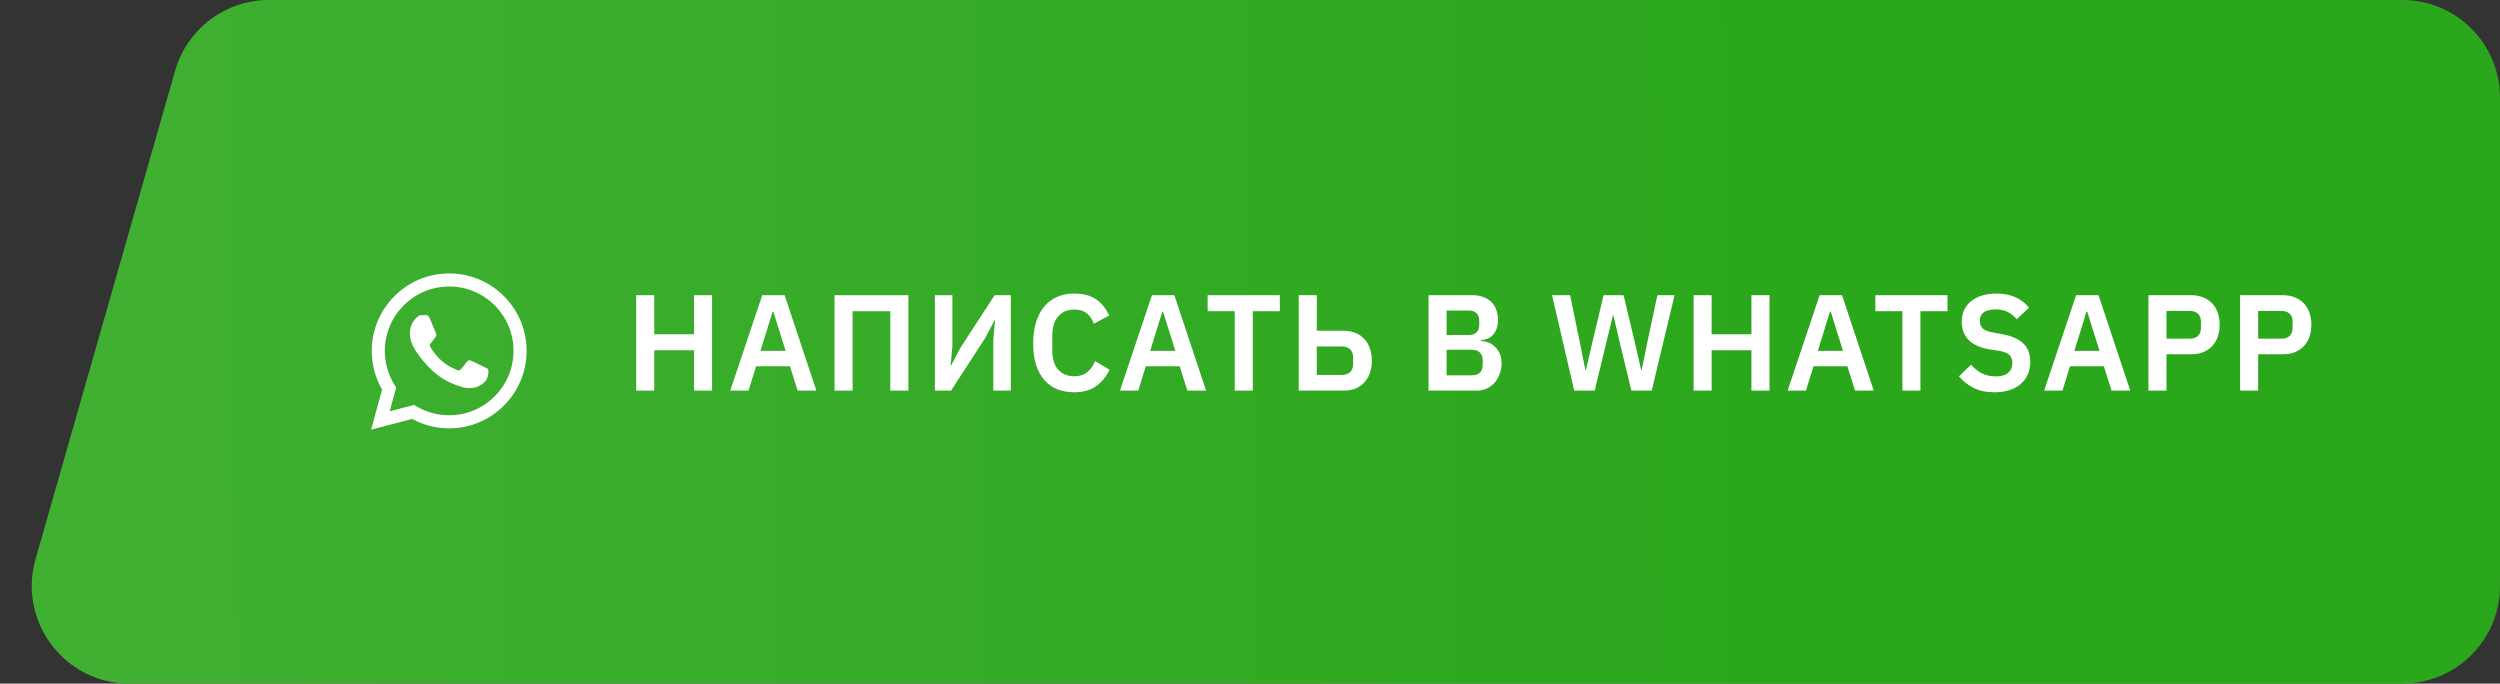 <?xml version="1.0" encoding="UTF-8"?> <svg xmlns="http://www.w3.org/2000/svg" width="256" height="70" viewBox="0 0 256 70" fill="none"><rect x="0" y="0" width="256" height="70" fill="#333333" stroke="none"/> <path d="M256 60C256 65.523 251.523 70 246 70H13.257C6.614 70 1.817 63.641 3.642 57.253L17.928 7.253C19.154 2.96 23.078 0 27.543 0H246C251.523 0 256 4.477 256 10V60Z" fill="#2AA71B"></path> <path d="M256 60C256 65.523 251.523 70 246 70H13.257C6.614 70 1.817 63.641 3.642 57.253L17.928 7.253C19.154 2.96 23.078 0 27.543 0H246C251.523 0 256 4.477 256 10V60Z" fill="url(#paint0_linear_307_819)" fill-opacity="0.1"></path> <path d="M71.07 35.87H66.996V40H65.148V30.228H66.996V34.232H71.07V30.228H72.918V40H71.07V35.87ZM81.678 40L80.894 37.508H77.422L76.653 40H74.776L78.052 30.228H80.349L83.597 40H81.678ZM79.186 31.908H79.117L77.871 35.926H80.447L79.186 31.908ZM85.457 30.228H93.017V40H91.169V31.866H87.305V40H85.457V30.228ZM95.734 30.228H97.526V35.408L97.344 37.438H97.386L98.352 35.604L101.852 30.228H103.504V40H101.712V34.82L101.894 32.79H101.852L100.886 34.61L97.386 40H95.734V30.228ZM110.011 40.168C109.367 40.168 108.783 40.065 108.261 39.86C107.747 39.645 107.304 39.328 106.931 38.908C106.567 38.488 106.287 37.97 106.091 37.354C105.895 36.729 105.797 36.005 105.797 35.184C105.797 34.363 105.895 33.635 106.091 33C106.287 32.356 106.567 31.819 106.931 31.39C107.304 30.951 107.747 30.62 108.261 30.396C108.783 30.172 109.367 30.06 110.011 30.06C110.888 30.06 111.616 30.247 112.195 30.62C112.773 30.993 113.235 31.558 113.581 32.314L111.999 33.154C111.859 32.715 111.63 32.365 111.313 32.104C110.995 31.833 110.561 31.698 110.011 31.698C109.32 31.698 108.769 31.931 108.359 32.398C107.957 32.865 107.757 33.518 107.757 34.358V35.898C107.757 36.747 107.957 37.401 108.359 37.858C108.769 38.306 109.32 38.53 110.011 38.53C110.561 38.53 111.009 38.381 111.355 38.082C111.709 37.783 111.966 37.415 112.125 36.976L113.623 37.858C113.268 38.586 112.797 39.155 112.209 39.566C111.621 39.967 110.888 40.168 110.011 40.168ZM121.585 40L120.801 37.508H117.329L116.559 40H114.683L117.959 30.228H120.255L123.503 40H121.585ZM119.093 31.908H119.023L117.777 35.926H120.353L119.093 31.908ZM128.283 31.866V40H126.435V31.866H123.663V30.228H131.055V31.866H128.283ZM132.988 30.228H134.836V33.868H137.594C138.042 33.868 138.444 33.943 138.798 34.092C139.153 34.232 139.456 34.437 139.708 34.708C139.96 34.979 140.152 35.305 140.282 35.688C140.413 36.061 140.478 36.477 140.478 36.934C140.478 37.401 140.413 37.821 140.282 38.194C140.152 38.567 139.96 38.889 139.708 39.16C139.456 39.431 139.153 39.641 138.798 39.79C138.444 39.93 138.042 40 137.594 40H132.988V30.228ZM137.412 38.39C137.767 38.39 138.047 38.297 138.252 38.11C138.458 37.923 138.56 37.639 138.56 37.256V36.612C138.56 36.239 138.458 35.959 138.252 35.772C138.047 35.576 137.767 35.478 137.412 35.478H134.836V38.39H137.412ZM146.283 30.228H150.805C151.207 30.228 151.566 30.289 151.883 30.41C152.21 30.531 152.485 30.699 152.709 30.914C152.933 31.129 153.101 31.395 153.213 31.712C153.335 32.02 153.395 32.361 153.395 32.734C153.395 33.107 153.344 33.425 153.241 33.686C153.148 33.938 153.017 34.148 152.849 34.316C152.691 34.484 152.504 34.61 152.289 34.694C152.084 34.778 151.869 34.825 151.645 34.834V34.918C151.86 34.918 152.089 34.96 152.331 35.044C152.583 35.128 152.812 35.263 153.017 35.45C153.232 35.627 153.409 35.861 153.549 36.15C153.689 36.43 153.759 36.78 153.759 37.2C153.759 37.592 153.694 37.961 153.563 38.306C153.442 38.642 153.269 38.936 153.045 39.188C152.821 39.44 152.555 39.641 152.247 39.79C151.939 39.93 151.603 40 151.239 40H146.283V30.228ZM148.131 38.432H150.707C151.062 38.432 151.337 38.343 151.533 38.166C151.729 37.979 151.827 37.713 151.827 37.368V36.892C151.827 36.547 151.729 36.281 151.533 36.094C151.337 35.907 151.062 35.814 150.707 35.814H148.131V38.432ZM148.131 34.302H150.413C150.749 34.302 151.011 34.213 151.197 34.036C151.384 33.849 151.477 33.593 151.477 33.266V32.832C151.477 32.505 151.384 32.253 151.197 32.076C151.011 31.889 150.749 31.796 150.413 31.796H148.131V34.302ZM161.199 40L158.931 30.228H160.779L161.745 34.918L162.347 37.914H162.389L163.089 34.918L164.209 30.228H166.253L167.373 34.918L168.059 37.914H168.101L168.717 34.918L169.711 30.228H171.475L169.137 40H167.051L165.805 34.834L165.203 32.258H165.175L164.545 34.834L163.299 40H161.199ZM179.346 35.87H175.272V40H173.424V30.228H175.272V34.232H179.346V30.228H181.194V40H179.346V35.87ZM189.955 40L189.171 37.508H185.699L184.929 40H183.053L186.329 30.228H188.625L191.873 40H189.955ZM187.463 31.908H187.393L186.147 35.926H188.723L187.463 31.908ZM196.653 31.866V40H194.805V31.866H192.033V30.228H199.425V31.866H196.653ZM204.232 40.168C203.392 40.168 202.678 40.019 202.09 39.72C201.511 39.421 201.012 39.029 200.592 38.544L201.838 37.34C202.174 37.732 202.547 38.031 202.958 38.236C203.378 38.441 203.84 38.544 204.344 38.544C204.913 38.544 205.343 38.423 205.632 38.18C205.921 37.928 206.066 37.592 206.066 37.172C206.066 36.845 205.973 36.579 205.786 36.374C205.599 36.169 205.249 36.019 204.736 35.926L203.812 35.786C201.861 35.478 200.886 34.531 200.886 32.944C200.886 32.505 200.965 32.109 201.124 31.754C201.292 31.399 201.53 31.096 201.838 30.844C202.146 30.592 202.515 30.401 202.944 30.27C203.383 30.13 203.877 30.06 204.428 30.06C205.165 30.06 205.809 30.181 206.36 30.424C206.911 30.667 207.382 31.026 207.774 31.502L206.514 32.692C206.271 32.393 205.977 32.151 205.632 31.964C205.287 31.777 204.853 31.684 204.33 31.684C203.798 31.684 203.397 31.787 203.126 31.992C202.865 32.188 202.734 32.468 202.734 32.832C202.734 33.205 202.841 33.481 203.056 33.658C203.271 33.835 203.616 33.966 204.092 34.05L205.002 34.218C205.991 34.395 206.719 34.713 207.186 35.17C207.662 35.618 207.9 36.248 207.9 37.06C207.9 37.527 207.816 37.951 207.648 38.334C207.489 38.707 207.251 39.034 206.934 39.314C206.626 39.585 206.243 39.795 205.786 39.944C205.338 40.093 204.82 40.168 204.232 40.168ZM216.221 40L215.437 37.508H211.965L211.195 40H209.319L212.595 30.228H214.891L218.139 40H216.221ZM213.729 31.908H213.659L212.413 35.926H214.989L213.729 31.908ZM219.999 40V30.228H224.395C224.843 30.228 225.244 30.303 225.599 30.452C225.963 30.592 226.271 30.797 226.523 31.068C226.775 31.329 226.966 31.647 227.097 32.02C227.228 32.393 227.293 32.804 227.293 33.252C227.293 33.709 227.228 34.125 227.097 34.498C226.966 34.862 226.775 35.179 226.523 35.45C226.271 35.711 225.963 35.917 225.599 36.066C225.244 36.206 224.843 36.276 224.395 36.276H221.847V40H219.999ZM221.847 34.68H224.227C224.582 34.68 224.862 34.587 225.067 34.4C225.272 34.204 225.375 33.929 225.375 33.574V32.93C225.375 32.575 225.272 32.305 225.067 32.118C224.862 31.931 224.582 31.838 224.227 31.838H221.847V34.68ZM229.388 40V30.228H233.784C234.232 30.228 234.633 30.303 234.988 30.452C235.352 30.592 235.66 30.797 235.912 31.068C236.164 31.329 236.355 31.647 236.486 32.02C236.616 32.393 236.682 32.804 236.682 33.252C236.682 33.709 236.616 34.125 236.486 34.498C236.355 34.862 236.164 35.179 235.912 35.45C235.66 35.711 235.352 35.917 234.988 36.066C234.633 36.206 234.232 36.276 233.784 36.276H231.236V40H229.388ZM231.236 34.68H233.616C233.97 34.68 234.25 34.587 234.456 34.4C234.661 34.204 234.764 33.929 234.764 33.574V32.93C234.764 32.575 234.661 32.305 234.456 32.118C234.25 31.931 233.97 31.838 233.616 31.838H231.236V34.68Z" fill="white"></path> <path fill-rule="evenodd" clip-rule="evenodd" d="M51.603 30.325C50.106 28.827 48.116 28.001 45.995 28C41.625 28 38.068 31.556 38.066 35.928C38.066 37.325 38.431 38.689 39.125 39.892L38 44L42.203 42.898C43.361 43.529 44.665 43.862 45.992 43.862H45.995C50.365 43.862 53.922 40.306 53.923 35.934C53.924 33.816 53.1 31.824 51.603 30.325ZM45.995 42.523H45.992C44.81 42.523 43.65 42.205 42.638 41.605L42.398 41.462L39.904 42.116L40.569 39.685L40.413 39.435C39.753 38.386 39.405 37.173 39.405 35.928C39.407 32.295 42.363 29.339 45.998 29.339C47.758 29.34 49.412 30.026 50.657 31.272C51.901 32.517 52.585 34.173 52.585 35.934C52.583 39.567 49.627 42.523 45.995 42.523ZM49.61 37.588C49.412 37.489 48.438 37.01 48.256 36.944C48.075 36.877 47.942 36.844 47.81 37.043C47.678 37.241 47.299 37.687 47.183 37.819C47.067 37.952 46.952 37.968 46.754 37.869C46.556 37.77 45.917 37.561 45.161 36.886C44.572 36.36 44.174 35.712 44.059 35.514C43.943 35.315 44.058 35.218 44.145 35.109C44.36 34.843 44.575 34.564 44.641 34.431C44.707 34.299 44.674 34.184 44.624 34.084C44.575 33.985 44.178 33.01 44.014 32.614C43.852 32.227 43.689 32.279 43.568 32.273C43.452 32.268 43.32 32.267 43.188 32.267C43.056 32.267 42.841 32.316 42.66 32.514C42.478 32.713 41.966 33.192 41.966 34.167C41.966 35.142 42.676 36.084 42.775 36.216C42.874 36.349 44.172 38.35 46.16 39.208C46.632 39.412 47.001 39.534 47.289 39.625C47.764 39.776 48.195 39.755 48.537 39.703C48.917 39.647 49.709 39.224 49.874 38.761C50.039 38.299 50.039 37.902 49.989 37.819C49.94 37.737 49.808 37.687 49.61 37.588Z" fill="white"></path> <defs> <linearGradient id="paint0_linear_307_819" x1="10.5" y1="43.5" x2="187" y2="42" gradientUnits="userSpaceOnUse"> <stop stop-color="white"></stop> <stop offset="1" stop-color="white" stop-opacity="0"></stop> </linearGradient> </defs> </svg> 